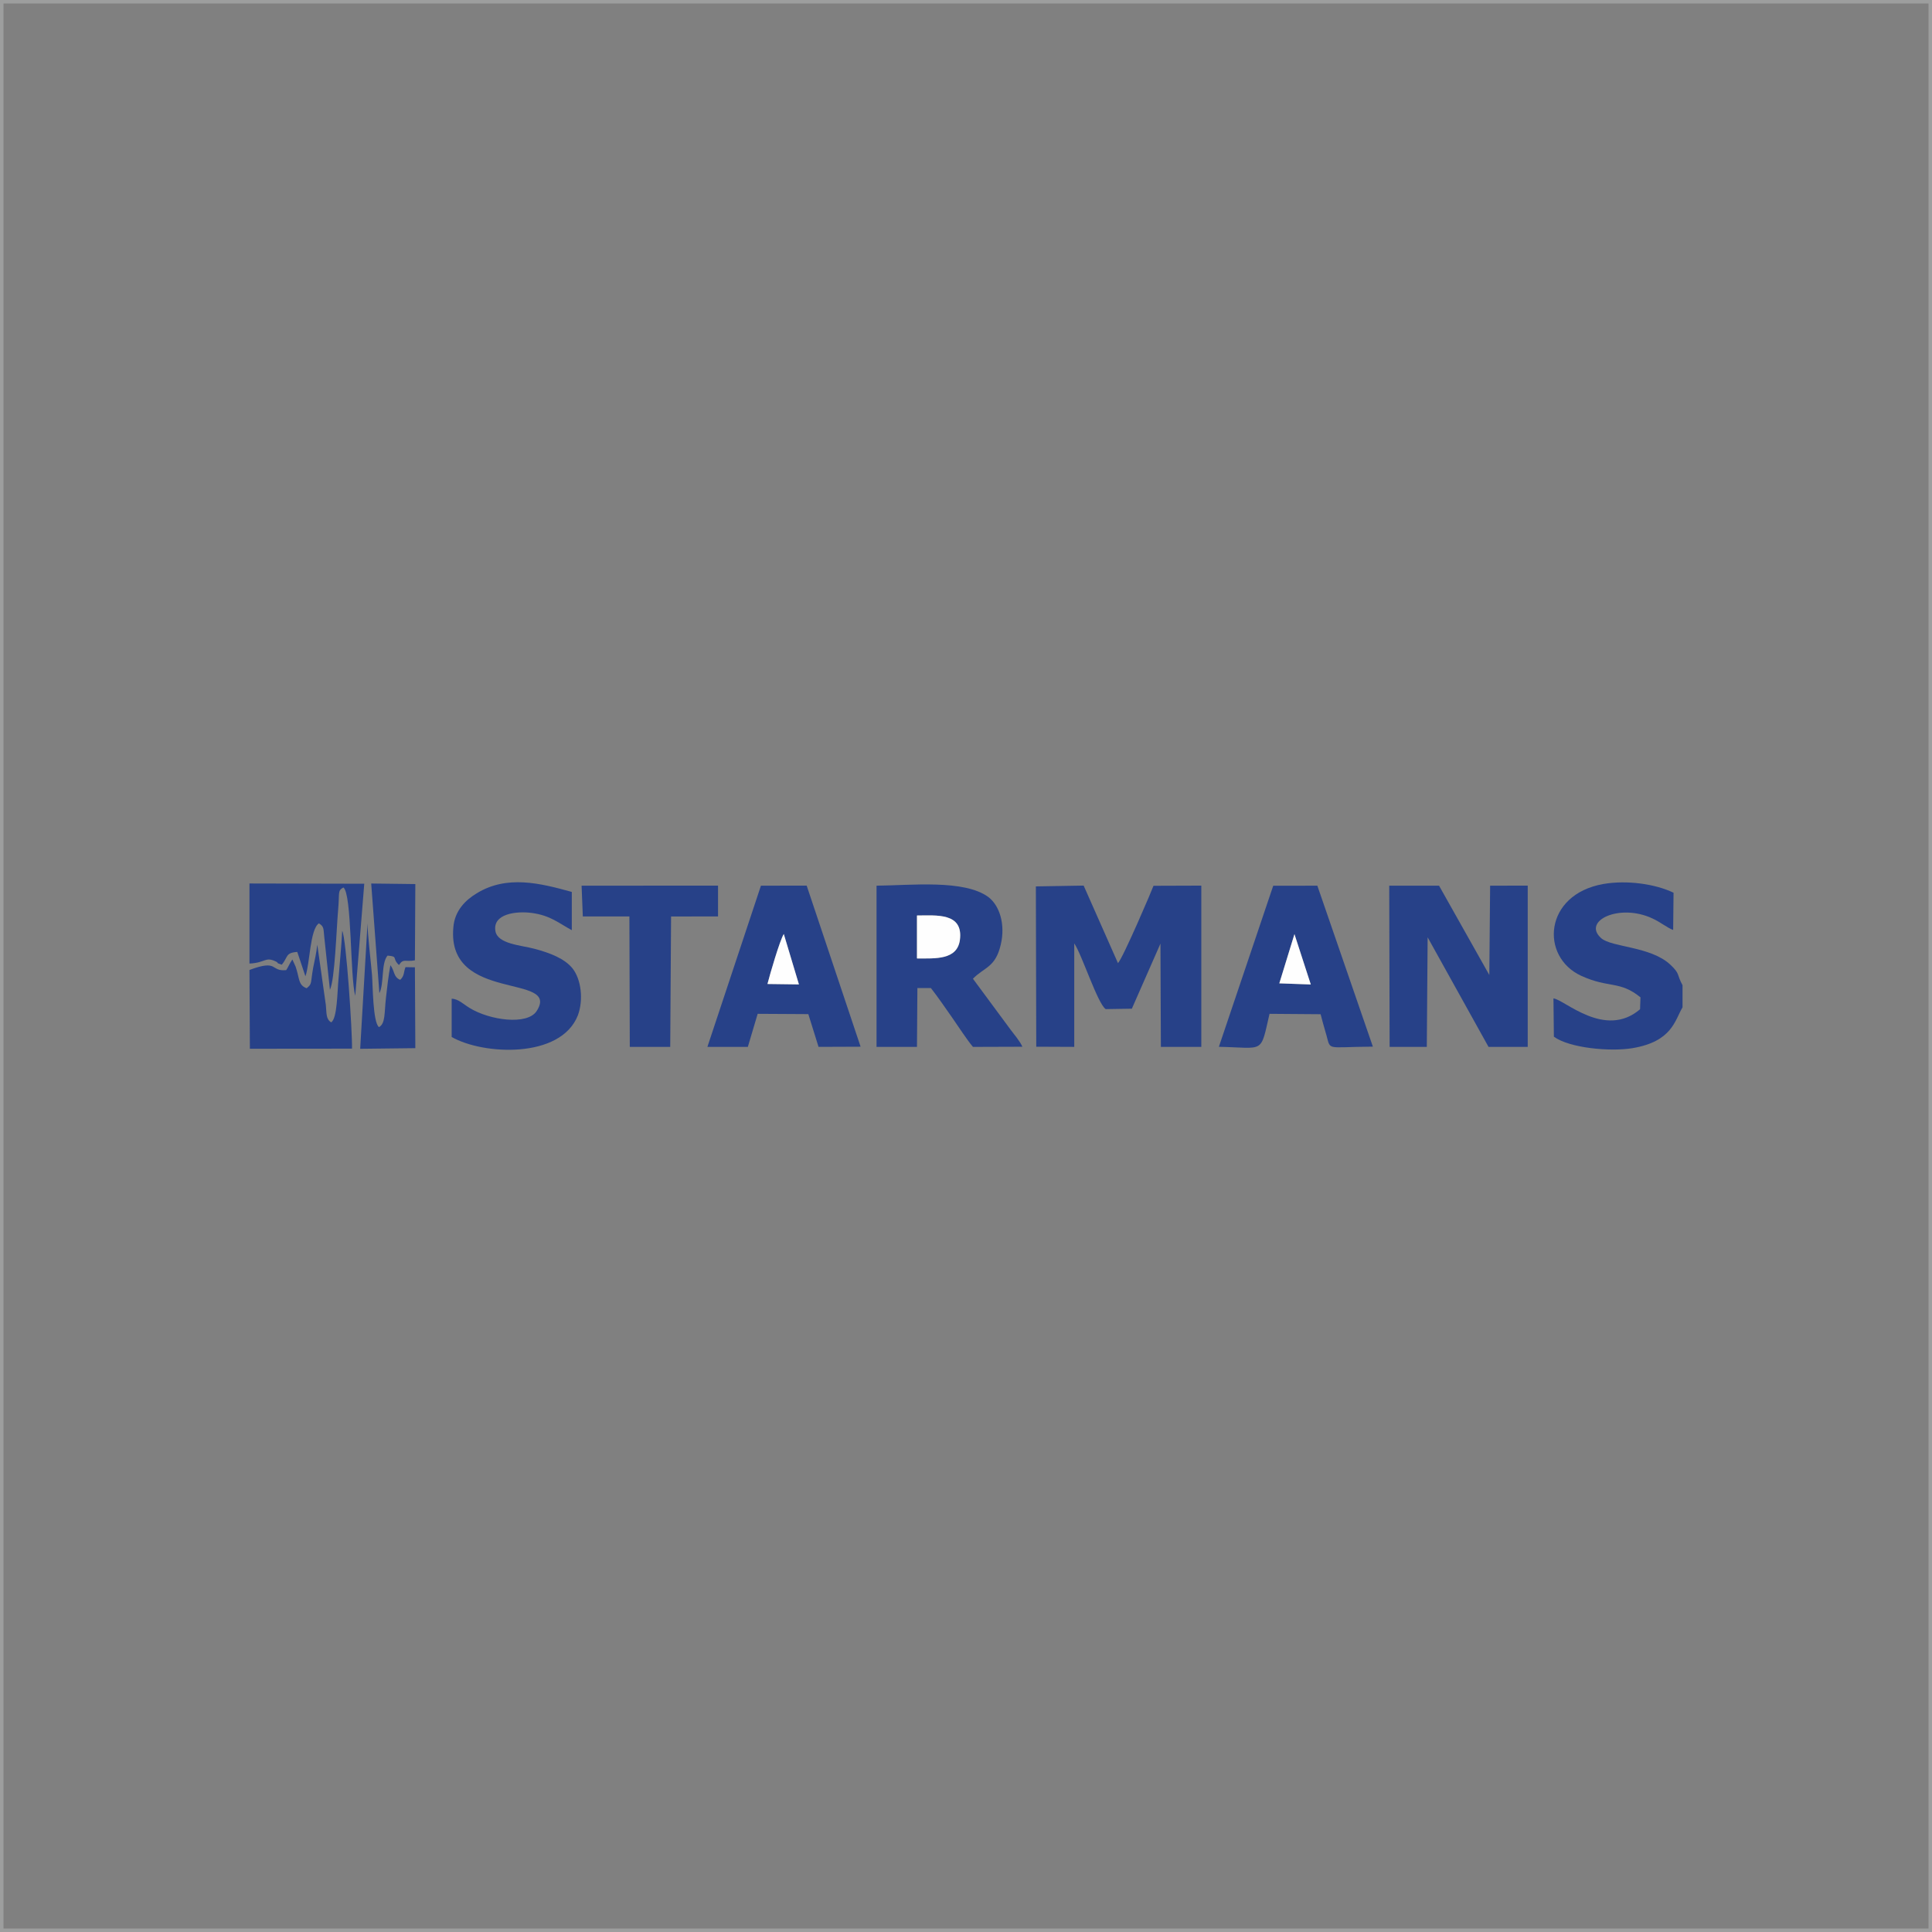 <?xml version="1.0" encoding="UTF-8"?>
<!DOCTYPE svg PUBLIC "-//W3C//DTD SVG 1.1//EN" "http://www.w3.org/Graphics/SVG/1.1/DTD/svg11.dtd">
<!-- Creator: CorelDRAW 2018 (64-Bit) -->
<svg xmlns="http://www.w3.org/2000/svg" xml:space="preserve" width="4244px" height="4244px" version="1.1" style="shape-rendering:geometricPrecision; text-rendering:geometricPrecision; image-rendering:optimizeQuality; fill-rule:evenodd; clip-rule:evenodd"
viewBox="0 0 597.65 597.65"
 xmlns:xlink="http://www.w3.org/1999/xlink">
 <rect x="0" y="0" width="597.65" height="597.65" fill="#808080" stroke="none"/>
 <defs>
  <style type="text/css">
   <![CDATA[
    .str0 {stroke:#9D9E9E;stroke-width:1.08;stroke-miterlimit:22.926}
    .fil0 {fill:none}
    .fil1 {fill:#274188}
    .fil2 {fill:#FEFEFE}
   ]]>
  </style>
 </defs>
 <g id="Layer_x0020_1">
  <rect class="fil0 str0" x="0.54" y="0.54" width="596.58" height="596.58"/>
  <g id="_2005839312064">
   <path class="fil1" d="M332.31 291.83c2.41,3.53 7.21,18.63 9.73,20.33l8.09 -0.13 8.85 -20.13 0.13 31.94 12.51 0 0 -49.88 -14.79 0.05c-0.25,0.82 -9.35,22.18 -10.99,23.93l-10.62 -23.99 -14.78 0.25 0.12 49.59 11.75 0.05 0 -19.45 0 -12.56z"/>
   <polygon class="fil1" points="441.63,289.95 460.46,323.84 472.59,323.85 472.59,273.96 460.96,273.98 460.71,301.61 445.16,273.98 429.75,273.98 429.87,323.84 441.37,323.84 "/>
   <path class="fil1" d="M283.66 283.2c5.94,0 14.41,-0.99 13.27,7.61 -0.88,6.19 -7.58,5.68 -13.27,5.68l0 -8.4 0 -4.89zm17.31 19.56c3.54,-3.61 6.95,-3.44 8.6,-10.51 1.51,-6.36 -0.38,-12.1 -3.79,-14.73 -7.46,-5.52 -23.89,-3.64 -34.63,-3.54l0 49.86 12.51 0 0.13 -18.2 4.17 0c2.27,2.88 4.42,6.1 6.57,9.13 2.02,2.88 4.42,6.64 6.44,9.08l15.3 -0.05c-0.76,-1.73 -2.53,-3.77 -3.67,-5.3l-11.63 -15.74z"/>
   <path class="fil1" d="M520.48 311.61l0 -6.85c-1.89,-3.4 -0.63,-3.4 -3.79,-6.36 -6.06,-5.67 -18.07,-5.32 -21.36,-8.17 -6.06,-5.35 5.69,-10.94 15.93,-6.07 2.4,1.1 4.67,2.96 6.32,3.51l0.12 -11.51c-5.68,-2.75 -14.53,-3.96 -21.73,-2.7 -18.45,3.26 -19.59,22.55 -6.83,28.4 8.6,3.93 11.88,1.42 18.33,6.66l-0.13 3.69c-10.87,9.28 -23.38,-3 -26.79,-3.36l0.13 11.84c4.8,3.53 17.43,4.69 24.26,3.56 12.38,-2.06 13.14,-8.63 15.54,-12.64z"/>
   <path class="fil1" d="M139.72 320.78c9.61,5.54 33.74,6.88 39.05,-6.72 1.77,-4.8 1.01,-11.08 -1.64,-14.46 -2.4,-3.03 -6.95,-4.83 -11.88,-6.12 -4.04,-1.08 -11.37,-1.45 -12,-5.49 -0.89,-5.26 6.31,-6.23 11.24,-5.58 5.82,0.79 8.34,3.15 12.39,5.33l0 -11.83c-9.86,-2.73 -20.1,-5.29 -29.45,0.45 -3.28,1.99 -6.82,5.25 -7.2,10.64 -2.02,23.31 33.36,14 25.78,25.76 -2.91,4.47 -14.53,2.86 -20.73,-0.95 -1.89,-1.13 -3.53,-2.85 -5.56,-2.86l0 11.83z"/>
   <path class="fil1" d="M400.43 288.97l5.05 15.57 -9.73 -0.35 4.68 -15.22zm-23.38 34.85c14.28,0.3 12.76,2.35 15.67,-10.2l15.8 0.12c0.5,1.96 1.01,3.73 1.51,5.49 1.9,6.1 -0.76,4.62 14.66,4.54l-17.18 -49.79 -13.65 0.02 -16.81 49.82z"/>
   <path class="fil1" d="M237.41 304.39c0.76,-2.99 3.79,-13.41 5.05,-15.46l4.68 15.59 -9.73 -0.13zm-3.03 9.23l15.67 0.09 3.16 10.13 13.01 -0.05 -16.68 -49.83 -14.15 0.02 -16.56 49.86 12.51 0.01 3.04 -10.23z"/>
   <polygon class="fil1" points="207.59,283.51 222.12,283.49 222.12,273.96 179.91,273.98 180.29,283.49 194.7,283.49 194.82,323.84 207.33,323.84 "/>
   <path class="fil1" d="M102.06 306.17c1.52,-3.01 2.03,-18.95 2.53,-24.62 0.51,-5.54 -0.25,-5.96 1.64,-7.02 2.66,1.99 2.03,27.58 3.67,33.52l2.78 -34.67 -35.51 -0.08 0 24.77c5.05,-0.23 4.8,-2.25 8.21,-0.62 1.01,0.53 -0.25,0.32 1.77,0.97 2.02,-2.3 1.01,-3.68 4.81,-3.95l2.52 7.54c1.39,-3.81 1.39,-14.57 4.17,-16.37 1.65,0.98 1.39,1.76 1.65,4.11l1.76 16.42z"/>
   <path class="fil1" d="M77.3 324.42l31.59 -0.03c0.13,-4.83 -1.77,-34.09 -3.03,-36.45 -0.26,4.95 -0.76,9.88 -1.14,14.82 -0.38,3.93 -0.38,12.36 -2.28,13.49 -1.64,-1.01 -1.39,-2.76 -1.64,-5.34l-2.65 -18.68c-0.26,2.43 -0.76,4.67 -1.27,7.12 -0.88,4.92 -0.25,4.94 -2.02,6.35 -2.65,-0.96 -2.15,-3.02 -3.41,-6.68l-1.01 -2.22c-1.01,1.48 -1.14,2.15 -1.9,3.3 -5.05,0.5 -2.27,-3.46 -11.37,-0.05l0.13 24.37z"/>
   <path class="fil1" d="M111.42 324.44l17.06 -0.2 -0.13 -25.01 -2.91 -0.05c-0.63,1.53 -0.25,2.61 -1.64,3.93 -2.15,-0.9 -1.64,-2.68 -3.03,-4.53 -0.63,3.4 -1.01,6.87 -1.39,10.2 -0.51,4.58 -0.13,7.89 -2.15,8.95 -1.9,-1.45 -1.9,-13.01 -2.15,-16.1 -0.38,-4.39 -1.39,-12.73 -1.39,-16.02l-2.27 38.83z"/>
   <path class="fil1" d="M119.88 295.61c3.42,0.26 1.27,0.78 3.54,2.92 1.39,-2.16 1.9,-0.89 4.93,-1.46l0.13 -23.59 -13.65 -0.17 2.53 33.92c1.51,-2.99 0.5,-9.25 2.52,-11.62z"/>
   <path class="fil2" d="M283.66 288.09l0 8.4c5.69,0 12.39,0.51 13.27,-5.68 1.14,-8.6 -7.33,-7.61 -13.27,-7.61l0 4.89z"/>
   <path class="fil2" d="M237.41 304.39l9.73 0.13 -4.68 -15.59c-1.26,2.05 -4.29,12.47 -5.05,15.46z"/>
   <polygon class="fil2" points="395.75,304.19 405.48,304.54 400.43,288.97 "/>
  </g>
 </g>
</svg>
